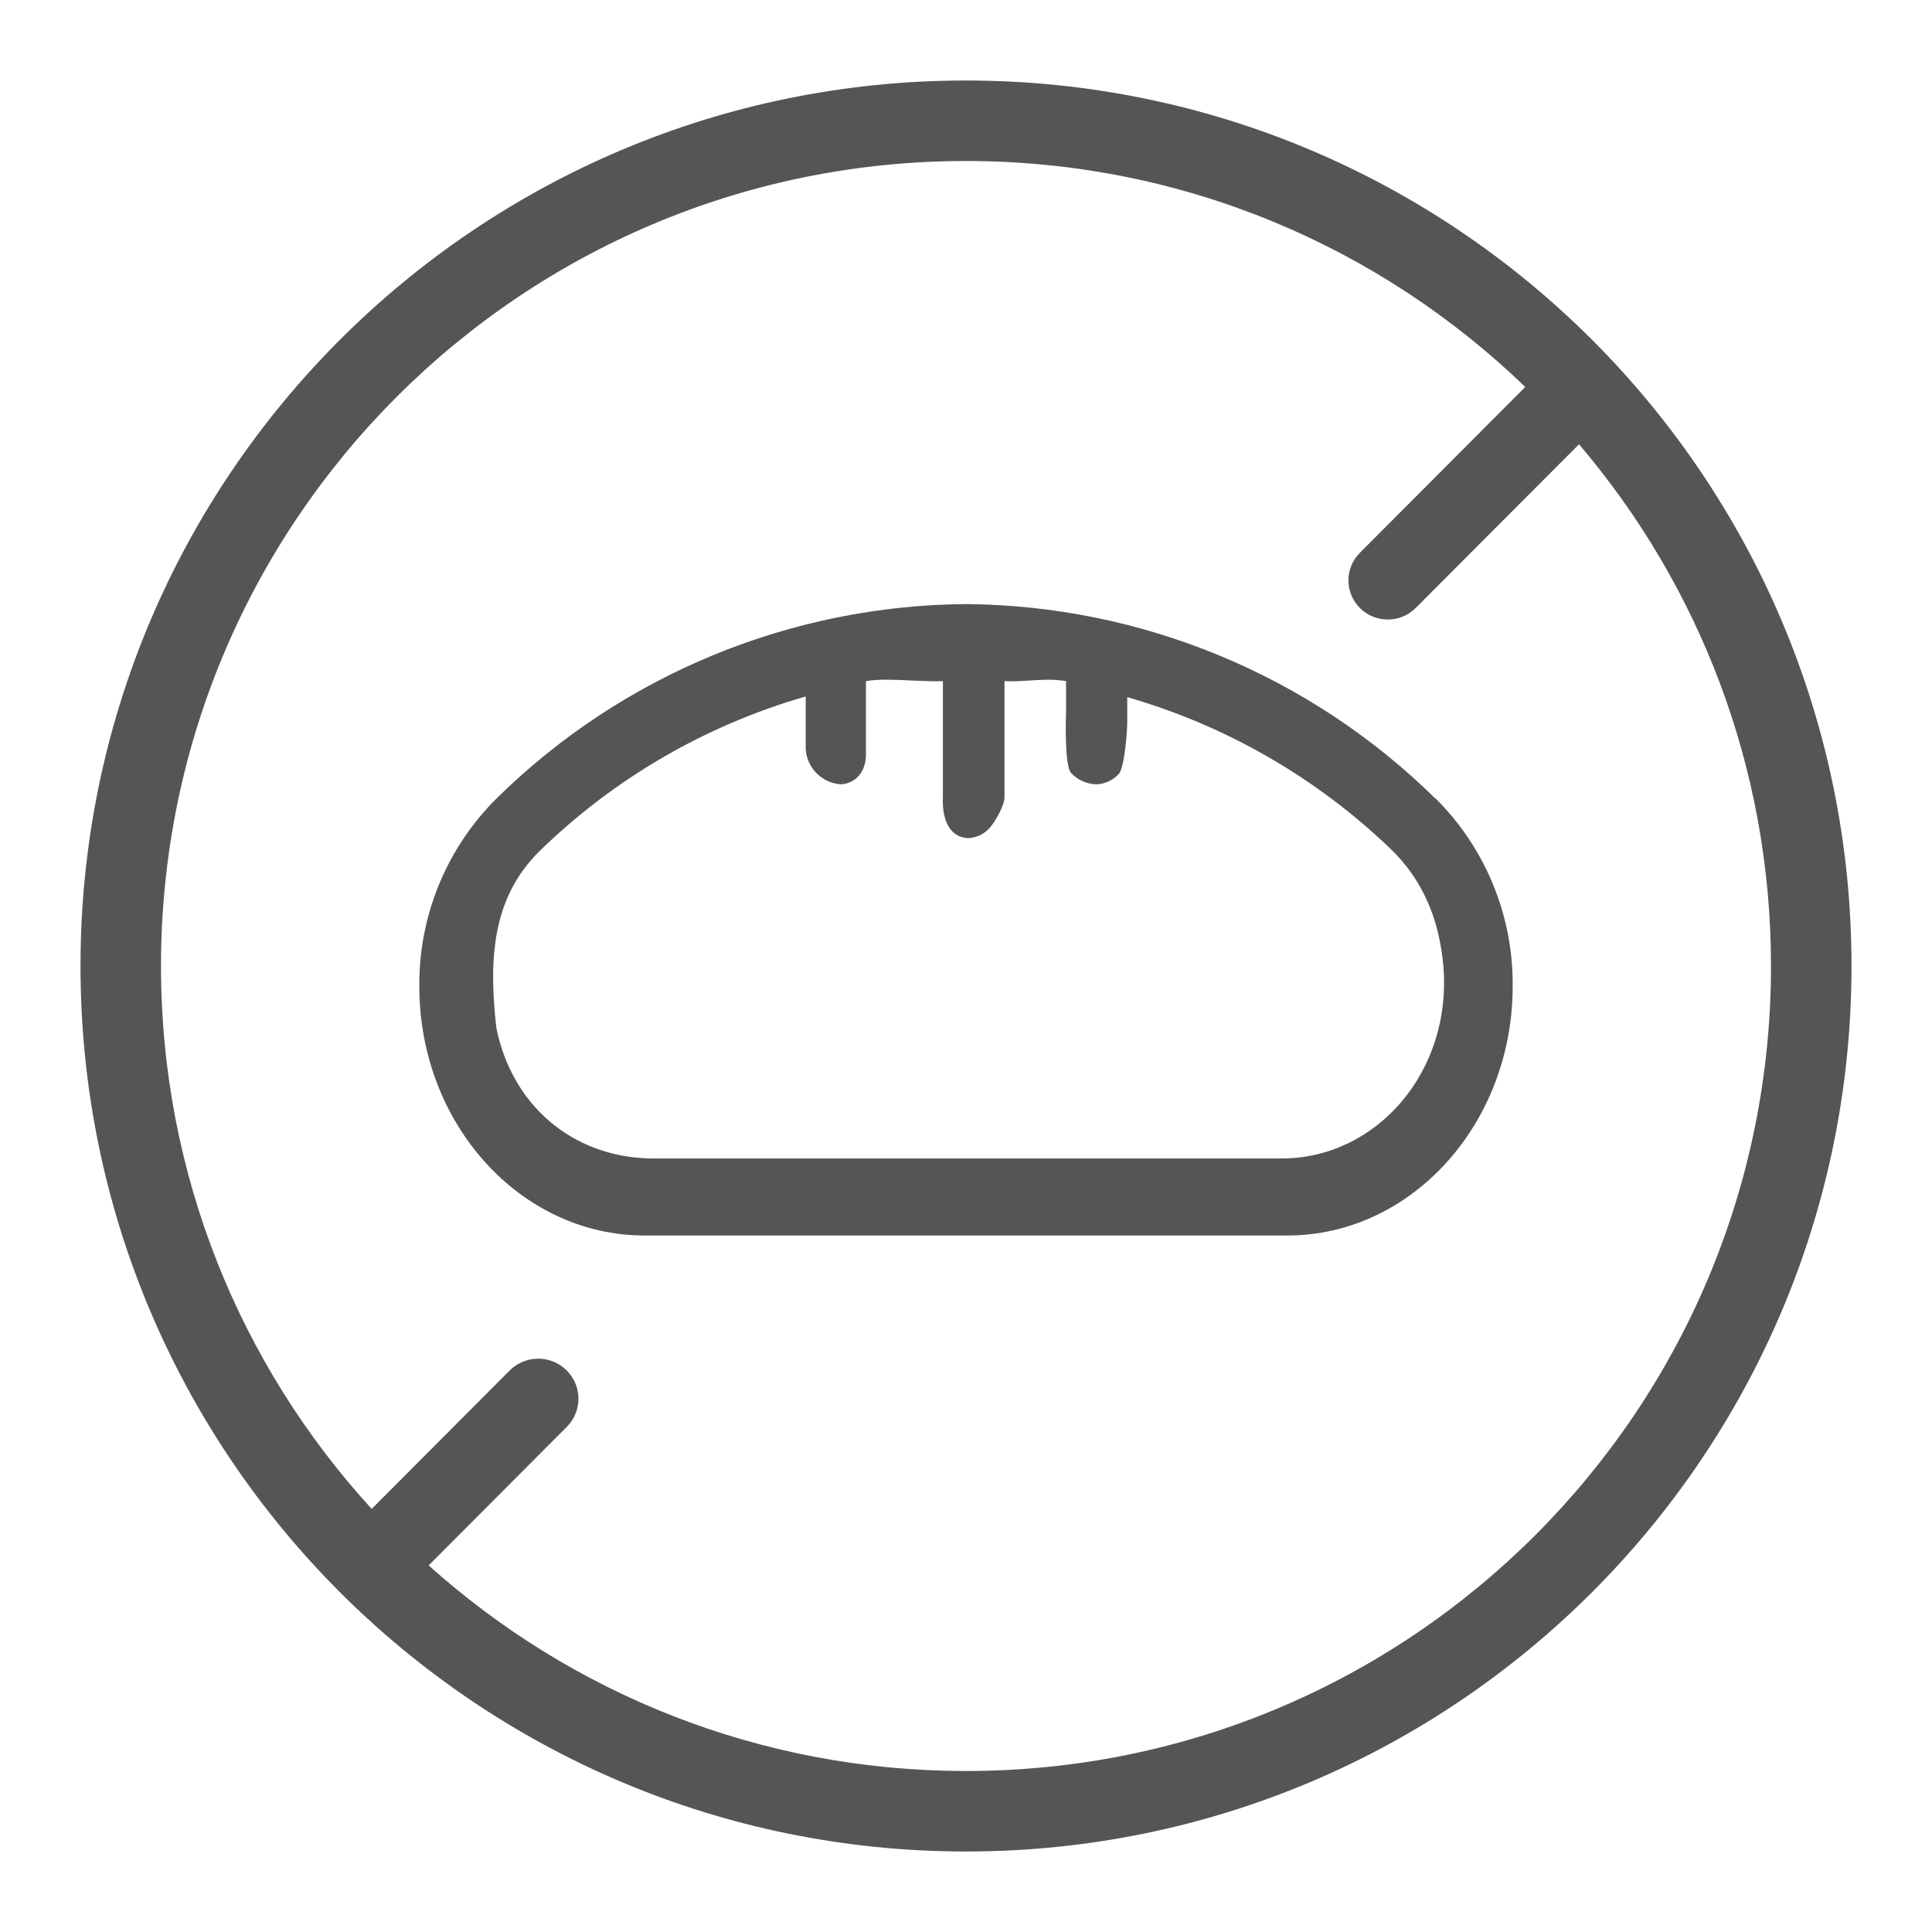 <svg width="24" height="24" viewBox="0 0 24 24" fill="none" xmlns="http://www.w3.org/2000/svg">
<path fill-rule="evenodd" clip-rule="evenodd" d="M12 23C18.075 23 23 18.075 23 12C23 5.925 18.075 1 12 1C5.925 1 1 5.925 1 12C1 18.075 5.925 23 12 23ZM12 22C9.435 22 7.095 21.034 5.325 19.446L7.041 17.725C7.235 17.53 7.234 17.216 7.038 17.022C6.842 16.829 6.526 16.83 6.331 17.025L4.617 18.744C2.991 16.966 2 14.599 2 12C2 6.477 6.477 2 12 2C14.699 2 17.148 3.069 18.947 4.807L16.893 6.867C16.702 7.058 16.704 7.365 16.895 7.555C16.991 7.649 17.115 7.696 17.24 7.696C17.366 7.696 17.491 7.648 17.587 7.552L19.615 5.519C21.102 7.264 22 9.527 22 12C22 17.523 17.523 22 12 22ZM17.832 9.921C16.276 8.388 14.184 7.522 12 7.504C9.815 7.521 7.722 8.387 6.166 9.921C5.546 10.538 5.201 11.38 5.209 12.254C5.209 13.961 6.465 15.348 8.008 15.348H15.99C17.535 15.348 18.791 13.959 18.791 12.252C18.799 11.378 18.454 10.536 17.834 9.919L17.832 9.921ZM8.078 14.391C7.1 14.369 6.357 13.723 6.165 12.765C6.07 11.904 6.115 11.163 6.691 10.584C7.619 9.675 8.76 9.011 10.009 8.652V9.247C9.992 9.504 10.188 9.726 10.445 9.743C10.648 9.732 10.763 9.562 10.757 9.36V8.461C10.914 8.434 11.128 8.444 11.332 8.454C11.471 8.46 11.605 8.466 11.713 8.461V9.896C11.701 10.146 11.774 10.398 12.025 10.412C12.127 10.408 12.223 10.363 12.292 10.287C12.361 10.211 12.484 9.998 12.478 9.896V8.461C12.589 8.467 12.694 8.46 12.799 8.453L12.799 8.453C12.945 8.444 13.089 8.435 13.243 8.461V8.843C13.238 8.962 13.225 9.516 13.306 9.603C13.388 9.69 13.501 9.74 13.62 9.743C13.726 9.739 13.826 9.692 13.898 9.614C13.97 9.536 14.008 9.049 14.003 8.943V8.66C15.229 9.013 16.351 9.659 17.271 10.542C17.683 10.936 17.879 11.432 17.93 12C18.04 13.32 17.093 14.391 15.922 14.391H8.078Z" fill="#555555"/>
</svg>
